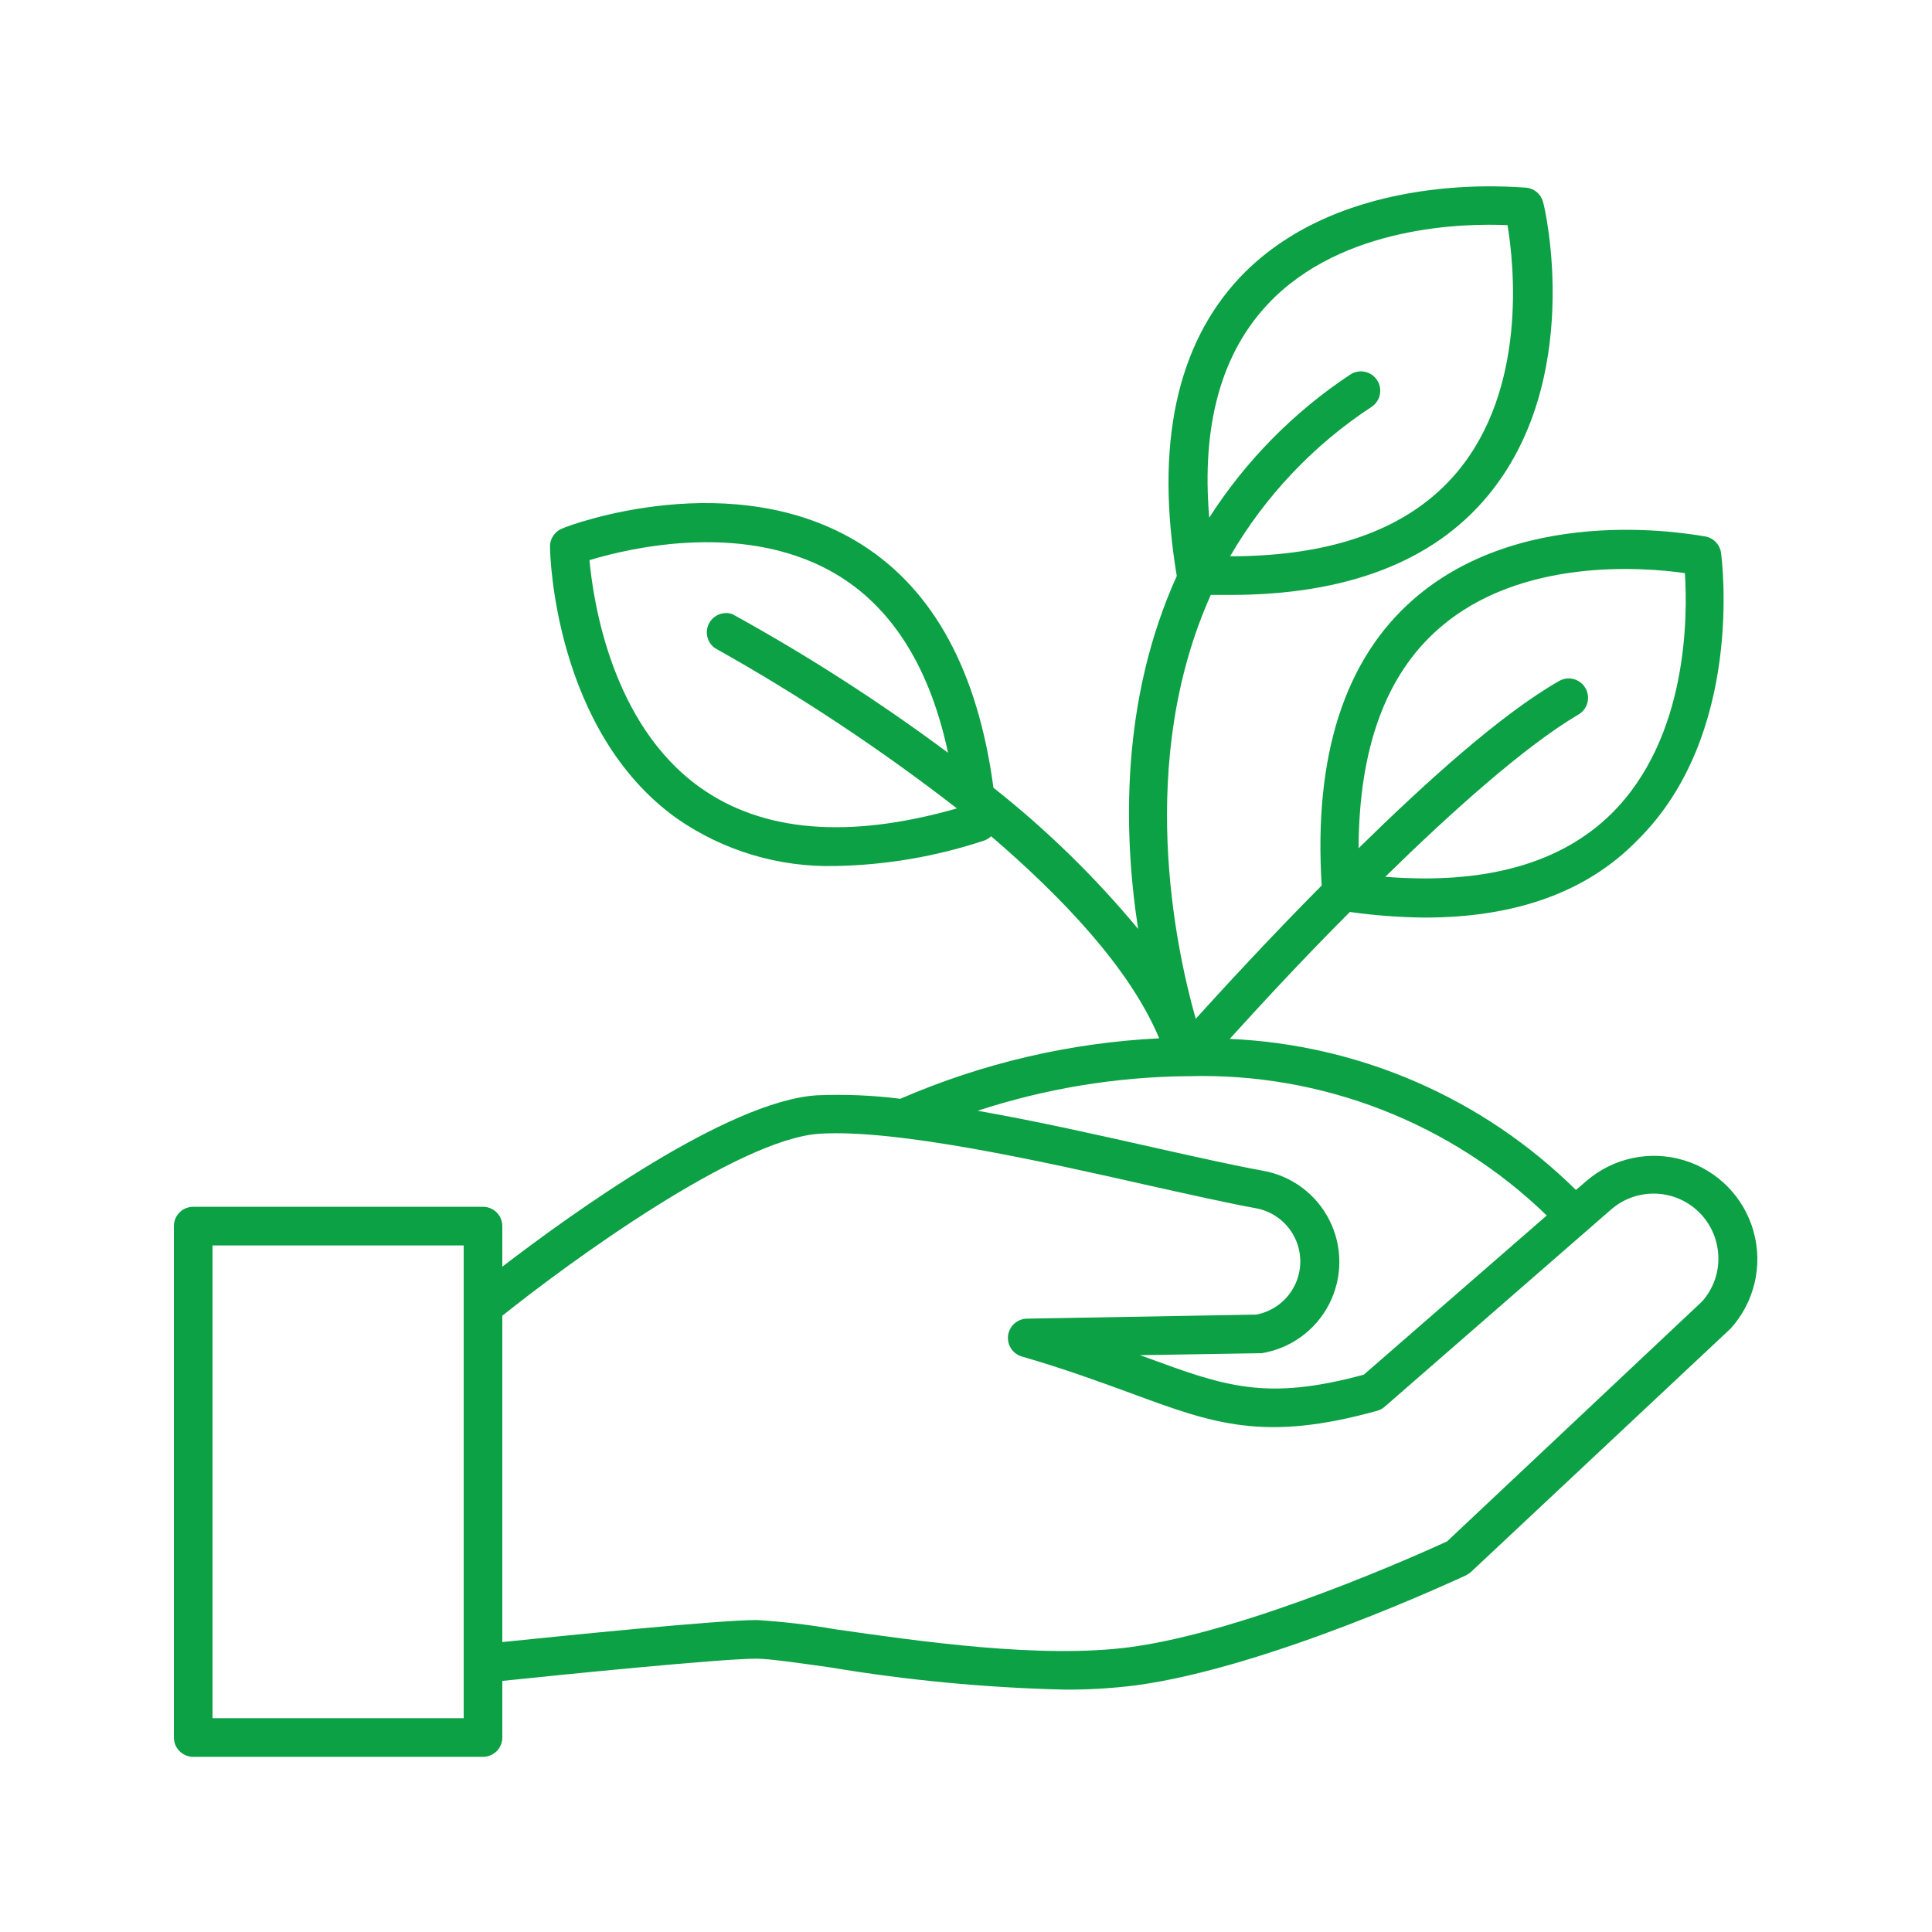 <?xml version="1.0" encoding="utf-8" ?>
<!DOCTYPE svg PUBLIC "-//W3C//DTD SVG 1.1//EN" "http://www.w3.org/Graphics/SVG/1.1/DTD/svg11.dtd">
<svg xmlns="http://www.w3.org/2000/svg" width="1200pt" height="1200pt" version="1.1" viewBox="0 0 1200 1200"><path d="m120 1091.2h180c3.184 0 6.234-1.266 8.484-3.516s3.516-5.301 3.516-8.484v-35.16c33.359-3.481 135-13.801 157.92-13.801 7.559 0 25.199 2.519 45.602 5.398l-0.004 0.004c47.977 8.008 96.457 12.617 145.08 13.797 15 0.125 29.996-0.758 44.879-2.637 82.441-11.039 200.16-66.121 205.2-68.398v-0.004c1.113-0.609 2.16-1.332 3.121-2.16l161.16-151.08c14.727-16.297 20.102-38.988 14.246-60.16-5.856-21.168-22.125-37.875-43.133-44.289-21.008-6.414-43.836-1.641-60.516 12.648l-6.719 5.762v-0.004c-57.566-56.859-134.2-90.305-215.04-93.84 16.68-18.359 43.801-48 74.641-78.84 15.426 2.172 30.98 3.336 46.559 3.481 56.281 0 100.68-15.84 132-48 66.48-65.52 52.559-173.88 51.961-178.56-0.695-4.992-4.434-9.02-9.359-10.082-3.602-0.359-110.88-22.559-181.44 38.762-43.078 37.441-62.281 97.441-57.238 177.96-33.238 33.48-61.922 64.801-78.238 82.801-12.719-44.879-37.078-159.72 9.359-263.28h12c72 0 125.88-20.52 159.84-61.32 60-72 36-178.2 34.559-182.64-1.238-4.898-5.414-8.496-10.441-9-4.559 0-113.28-12-177.6 55.441-39.719 42-53.039 104.52-39.48 185.76-34.922 77.039-33.238 159.72-24 219.24h0.004c-26.805-32.309-56.93-61.711-89.883-87.723-9.602-72-36.961-122.76-82.078-151.2-79.078-49.801-181.32-12-185.64-9.84-4.914 1.883-8.027 6.75-7.68 12 0 4.559 2.879 113.76 78.602 168h-0.004c28.949 20.188 63.602 30.574 98.883 29.641 31.254-0.582 62.246-5.883 91.918-15.719 1.723-0.539 3.285-1.484 4.562-2.762 44.398 38.16 86.16 81.961 104.4 125.52-55.426 2.731-109.9 15.457-160.8 37.562-17.227-2.184-34.609-2.906-51.961-2.16-55.68 3.602-153.48 74.398-195.24 106.44v-25.203c0-3.184-1.266-6.234-3.516-8.484s-5.301-3.516-8.484-3.516h-180c-6.629 0-12 5.375-12 12v317.64c0 3.184 1.266 6.234 3.516 8.484s5.301 3.516 8.484 3.516zm667.68-902.52c46.199-48.961 123-50.039 148.68-48.84 4.199 25.32 12 101.52-31.199 153.24-29.16 34.922-76.559 52.441-141.12 52.441 21.699-37.379 51.816-69.18 87.961-92.879 5.5-3.715 6.953-11.18 3.238-16.68-3.711-5.504-11.176-6.953-16.68-3.242-35.012 23.199-64.809 53.441-87.48 88.801-4.918-57.48 7.562-102.12 36.602-132.84zm-343.68 213.84c52.535 29.402 102.79 62.695 150.36 99.598-67.199 19.199-120.96 14.762-159.96-13.32-54.602-39.238-65.879-115.2-68.281-140.88 24.602-7.441 99-25.441 156 10.441 33.48 21.121 55.801 57.961 66.719 109.2h0.004c-42.664-31.738-87.449-60.527-134.04-86.16-5.625-1.863-11.766 0.652-14.461 5.926-2.695 5.277-1.141 11.727 3.66 15.195zm269.76 333.84c26.52 5.879 49.441 11.039 66.602 14.16h-0.004c10.316 1.977 19.113 8.66 23.777 18.066 4.668 9.41 4.668 20.457 0 29.863-4.664 9.41-13.461 16.094-23.777 18.07l-142.2 2.519c-6.023-0.059-11.156 4.356-12 10.32-0.836 5.906 2.793 11.527 8.52 13.199 27.359 7.922 48.719 15.84 67.441 22.68 51.602 19.078 82.801 30.602 153.24 11.039 1.73-0.477 3.328-1.34 4.68-2.519l140.52-122.4c7.25-6.363 16.543-9.91 26.184-9.988 9.645-0.082 18.996 3.305 26.352 9.547 7.352 6.238 12.215 14.914 13.707 24.441 1.953 11.887-1.578 24.016-9.602 33l-158.4 149.04c-14.879 6.84-122.88 55.68-196.56 65.641-55.559 7.441-132-3.719-183.24-11.039h-0.004c-16.242-2.824-32.625-4.75-49.078-5.762-24 0-121.8 9.961-157.92 13.68v-202.68c41.762-33.48 146.4-109.68 196.8-113.04 48-3.121 139.2 17.281 204.96 32.16zm23.039-67.922h1.441-0.004c40.98-1.133 81.77 5.938 119.98 20.797 38.207 14.859 73.059 37.203 102.5 65.727l-113.64 98.879c-61.078 16.559-86.398 7.199-135.96-11.039l-3.117-1.082 73.68-1.199h1.801c18.066-2.887 33.68-14.203 42.047-30.473 8.367-16.27 8.488-35.551 0.328-51.926-8.16-16.375-23.629-27.887-41.656-31.004-16.559-3-39.238-8.039-65.52-13.922-35.16-7.922-74.52-16.801-111.48-23.281v0.004c41.852-13.723 85.559-20.969 129.6-21.48zm-604.8 105.12h156v293.64h-156zm761.88-383.28c50.641-44.281 127.2-37.922 152.64-34.32 1.68 25.68 2.281 102.12-45.719 149.52-31.559 31.078-78.84 44.039-140.4 39.121 41.762-40.922 86.879-81.238 120-100.8l-0.004 0.004c2.758-1.605 4.762-4.242 5.574-7.324 0.812-3.086 0.359-6.367-1.254-9.117-1.602-2.758-4.238-4.762-7.32-5.574-3.086-0.809-6.367-0.359-9.117 1.254-36 20.641-81.84 62.039-124.44 103.8 0.238-61.562 16.68-107.64 50.039-136.56z" fill="#0ba144"/></svg>